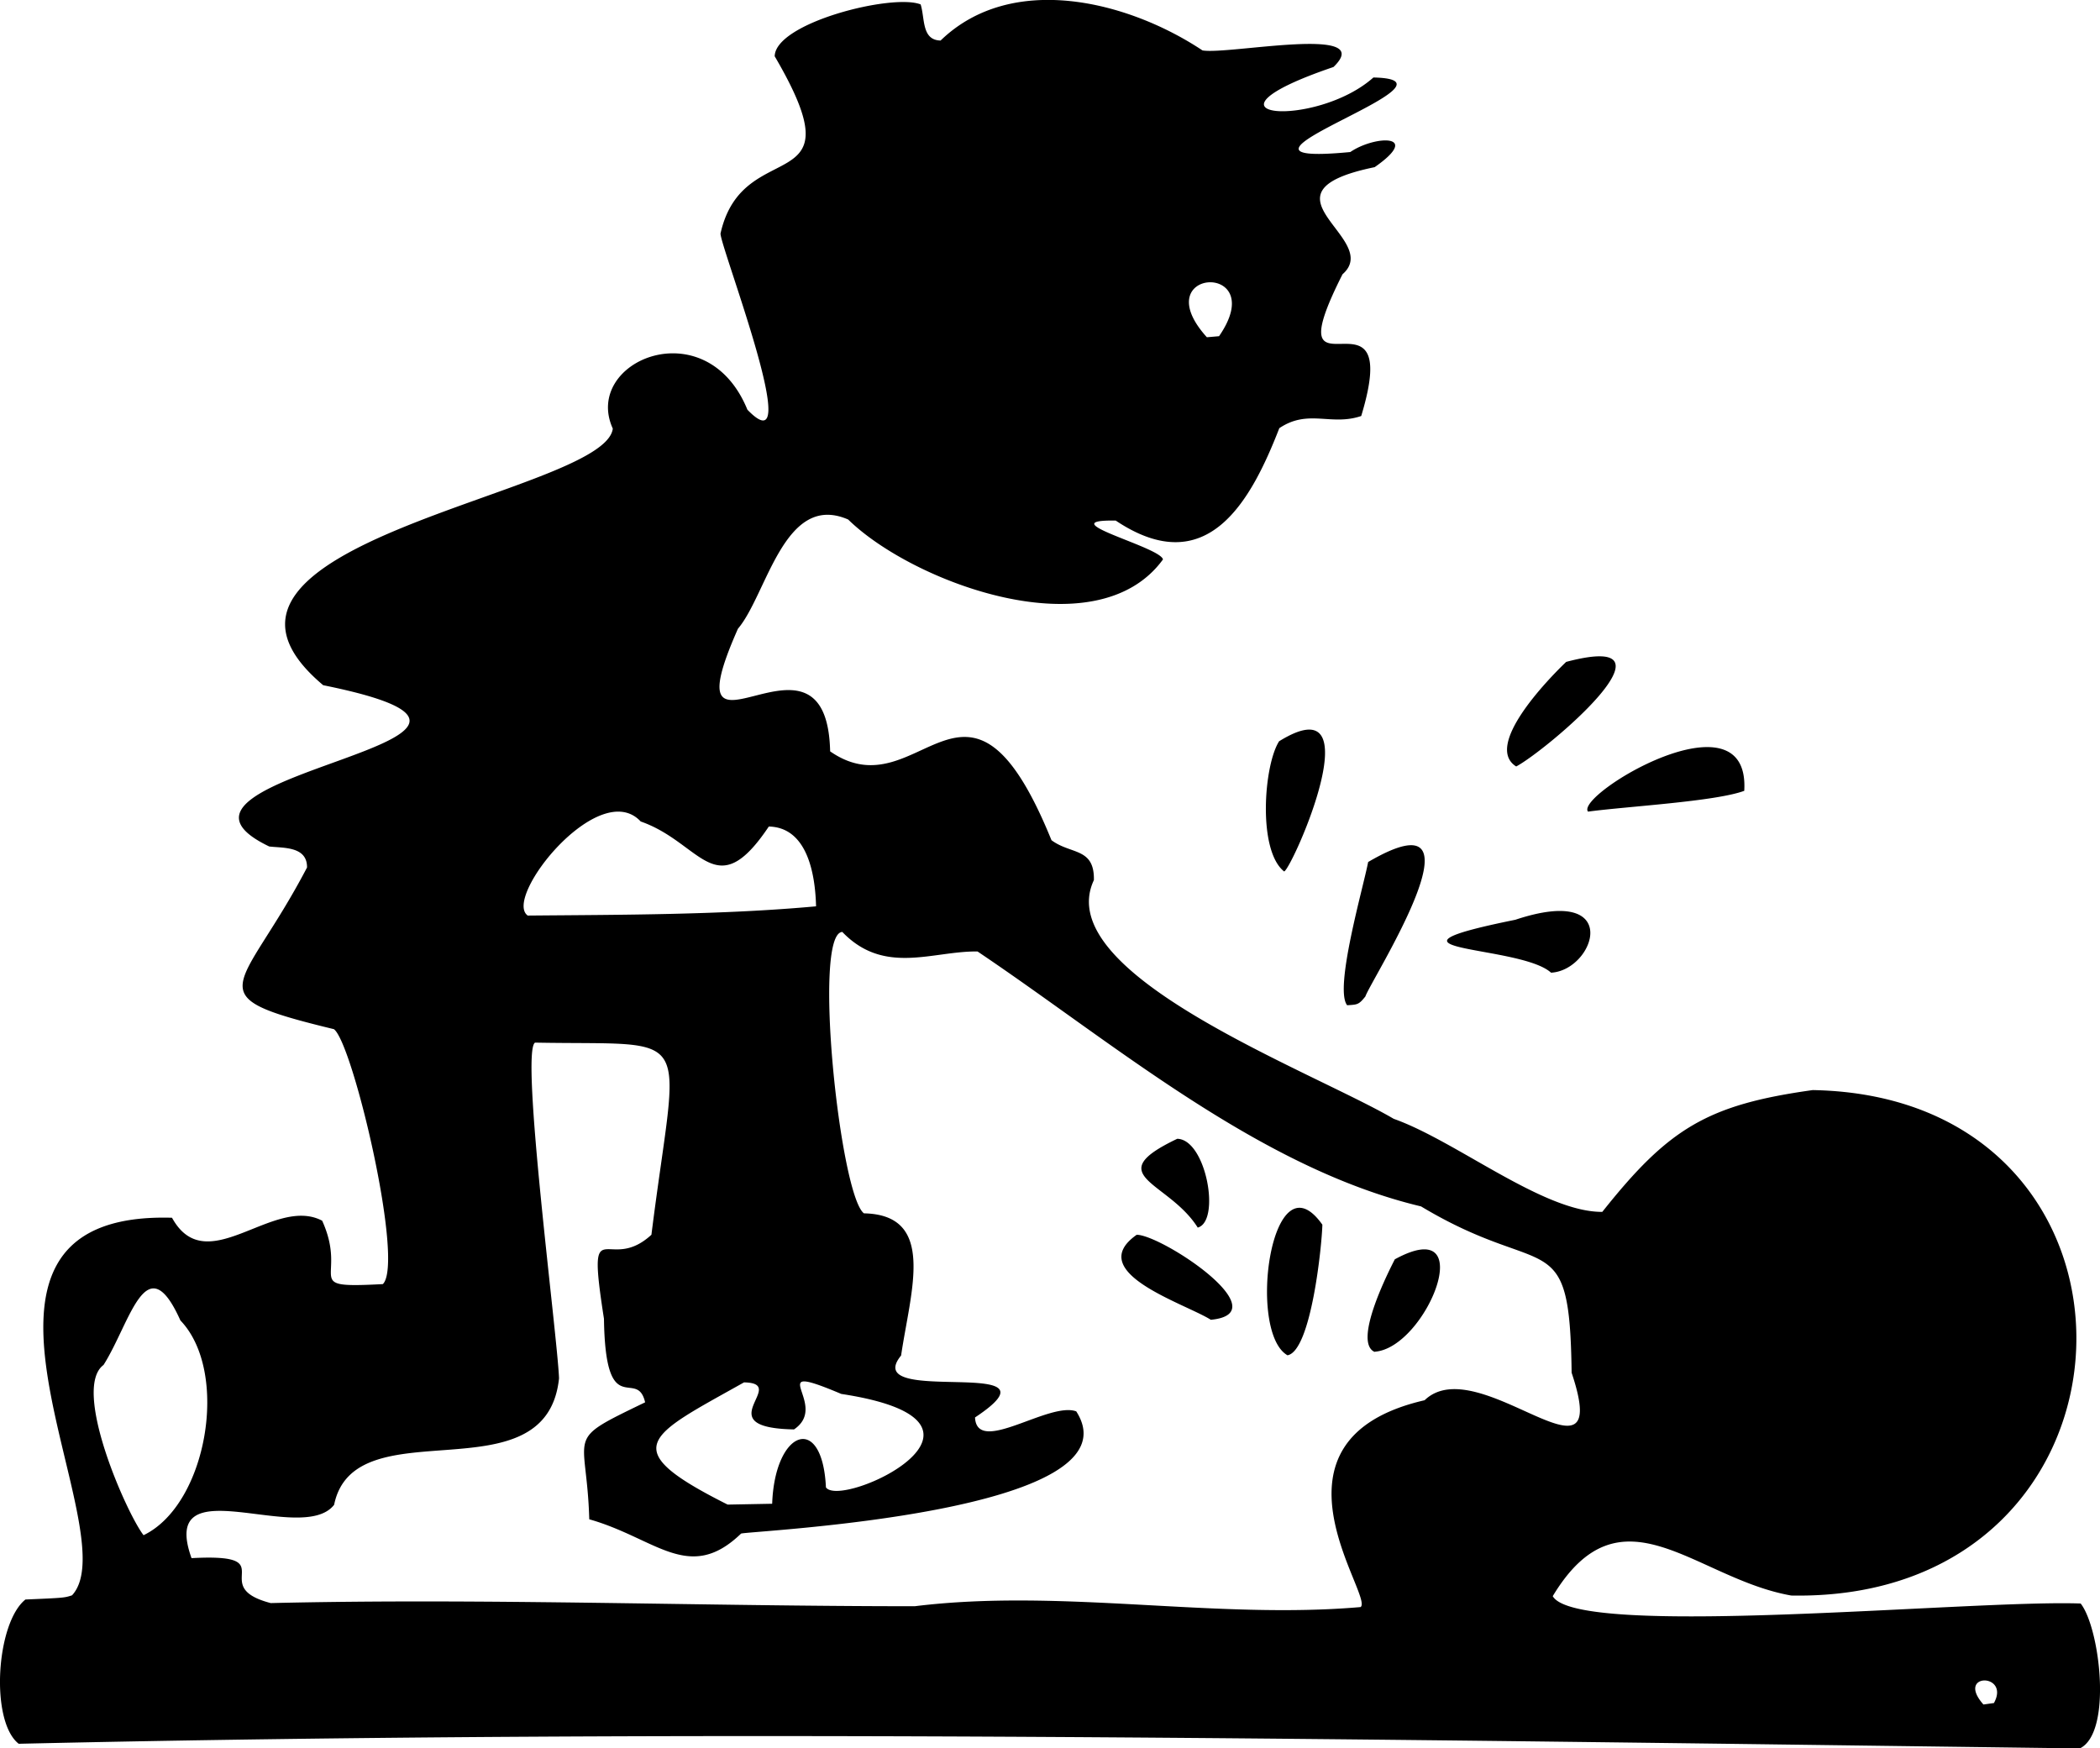 <svg xmlns="http://www.w3.org/2000/svg" width="960" height="799.284" shape-rendering="geometricPrecision" text-rendering="geometricPrecision" image-rendering="optimizeQuality" fill-rule="evenodd" clip-rule="evenodd" viewBox="0 0 10 8.326"><path d="M.089 8.304c-.137-.107-.108-.575.032-.687.185-.008.185-.008.222-.02.278-.301-.74-1.833.476-1.798.165.3.482-.108.715.014.127.28-.11.323.289.302.104-.102-.143-1.148-.233-1.214-.672-.163-.442-.17-.128-.77.001-.102-.114-.092-.18-.1-.721-.346 1.562-.504.257-.768-.808-.679 1.342-.91 1.379-1.222-.146-.322.445-.57.641-.09.285.295-.13-.777-.128-.839.107-.48.667-.146.258-.844.003-.16.562-.3.695-.247.021.067.004.17.095.172.34-.329.895-.187 1.247.047.122.022.835-.125.624.079-.718.244-.086.296.19.05.499.01-.896.43-.11.355.117-.08.344-.087.116.072-.594.122.042.34-.153.51-.34.673.298-.014.089.675-.144.049-.252-.035-.39.058-.134.344-.342.732-.779.44-.32-.005.212.125.225.185-.318.437-1.193.11-1.499-.19-.305-.133-.387.358-.525.52-.342.772.423-.118.439.584.428.297.651-.568 1.054.423.092.069.205.034.202.19-.21.447 1.035.907 1.428 1.137.297.105.713.445.993.443.316-.398.5-.51 1.002-.58 1.726.031 1.654 2.439-.102 2.407-.458-.08-.81-.538-1.136.003.117.205 1.99.016 2.514.035.092.117.152.615-.004.69C6.64 8.284 3.33 8.23.089 8.304zm9.356-.187c-.135-.152.129-.151.05-.007l-.05.007zm-8.156-.483c-.31-.081.07-.238-.377-.214-.16-.446.525-.056.679-.254.097-.474 1.01-.025 1.071-.602-.007-.2-.186-1.56-.114-1.599.781.015.68-.091.554.915-.21.193-.31-.139-.226.4.007.496.157.229.196.398-.393.19-.278.132-.266.557.318.09.475.307.723.068.038-.013 1.907-.097 1.596-.582-.13-.048-.473.212-.482.029.46-.305-.556-.045-.352-.295.045-.307.17-.67-.177-.677-.114-.086-.246-1.333-.103-1.34.2.208.43.09.644.093.647.435 1.34 1.03 2.112 1.214.596.358.708.075.717.792.205.613-.445-.115-.7.131-.82.189-.238.937-.305.985-.692.06-1.427-.09-2.123-.004-1.027 0-2.05-.039-3.067-.015zM.683 7.31C.603 7.207.34 6.613.493 6.5c.128-.202.203-.575.366-.212.236.246.127.878-.176 1.023zm2.782-.145c-.538-.27-.38-.325.078-.582.22.004-.183.216.238.224.176-.119-.163-.333.225-.169.887.135 0 .55-.073.445-.017-.358-.244-.273-.256.078l-.212.004zm2.666-.711c-.195-.111-.076-.964.166-.622-.002.096-.053.601-.166.622zm.415-.016c-.106-.047.07-.39.096-.441.411-.225.15.423-.096.44zm-.78-.153c-.123-.078-.608-.226-.353-.405.122.002.683.374.352.405zm-.063-.44c-.14-.221-.468-.245-.097-.422.138.003.208.394.097.423zm.712-1.058c-.063-.079.078-.565.1-.682.602-.352.01.567-.013.64-.032.04-.038.039-.087.042zm.971-.155c-.147-.134-.926-.099-.17-.252.517-.172.378.241.17.252zM2.513 4.36c-.12-.085.34-.661.538-.448.29.101.356.403.61.024.183.004.221.225.225.38-.448.041-.926.04-1.373.044zm3.602-.21c-.127-.1-.097-.506-.024-.62.457-.283.062.606.024.62zm1.447-.285c-.063-.079.773-.585.744-.099-.138.051-.558.074-.744.099zM7.22 3.65c-.155-.097.146-.41.238-.498.59-.156-.096.423-.238.498zM5.747 1.606c-.3-.332.306-.364.058-.005a9.037 9.037 0 0 1-.058.005z"/></svg>